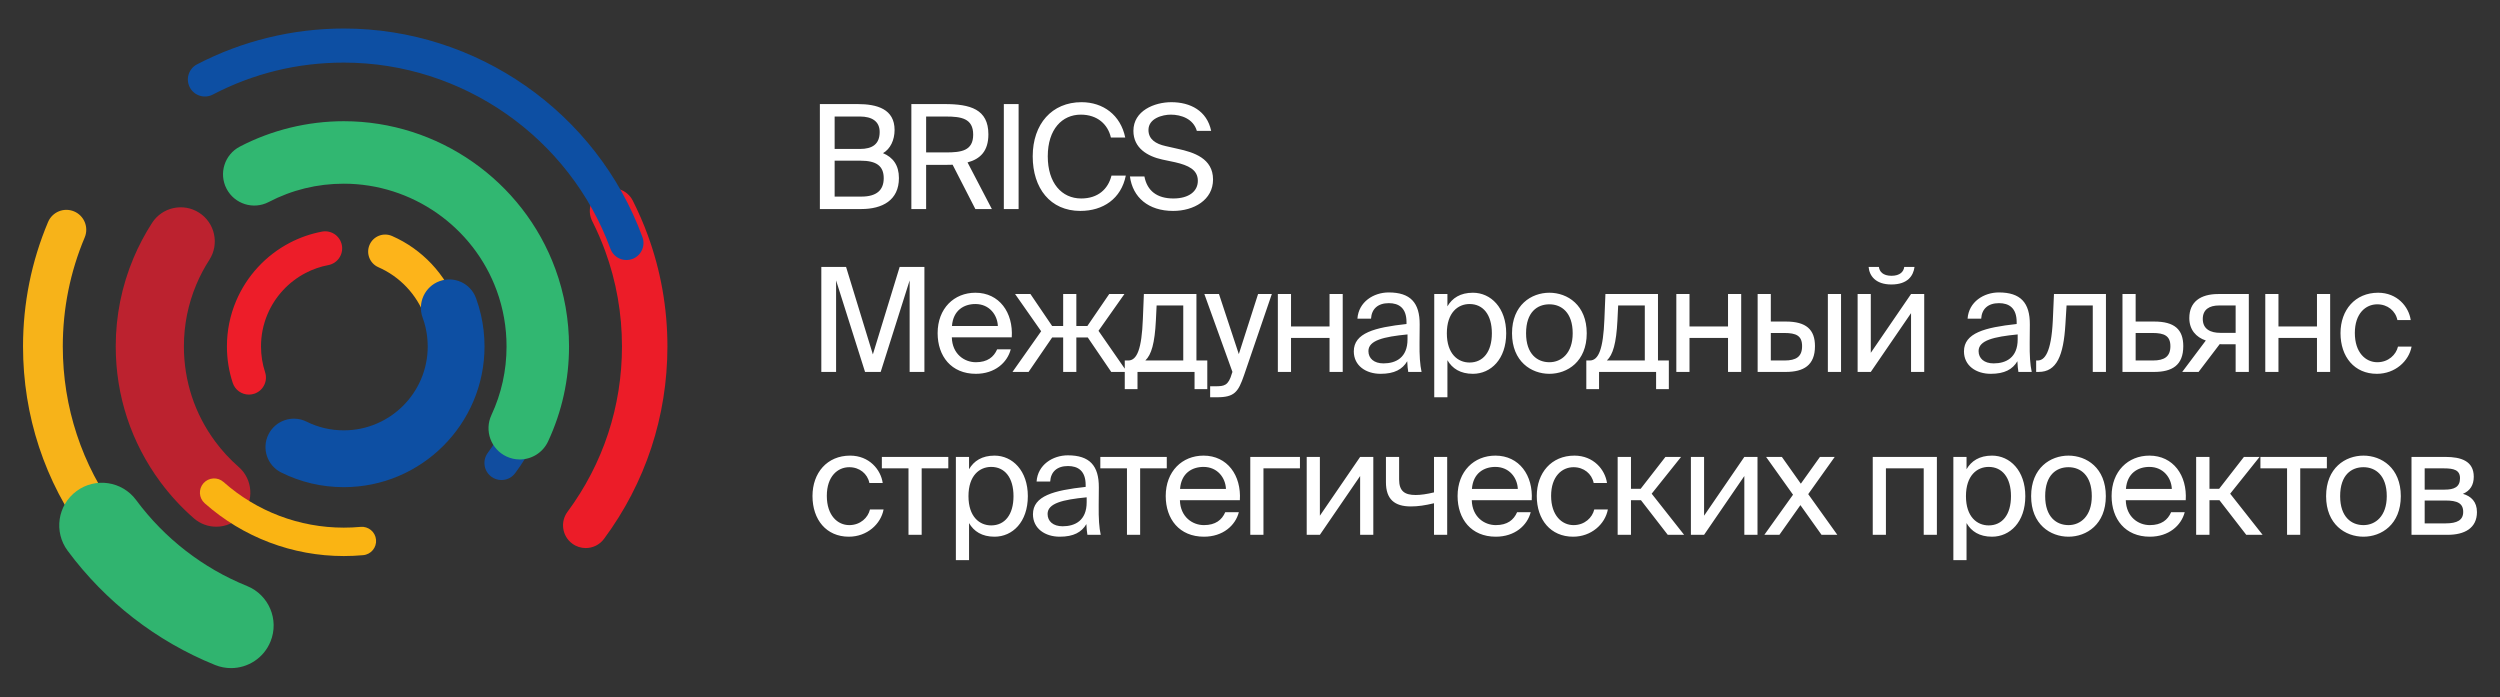 <?xml version="1.0" encoding="UTF-8"?> <svg xmlns="http://www.w3.org/2000/svg" width="961" height="268" viewBox="0 0 961 268" fill="none"><rect x="0" y="0" width="961" height="268" fill="#333333" stroke="none"/><path d="M225.158 210.673C223.35 210.673 221.529 210.115 219.966 208.957C216.089 206.087 215.275 200.617 218.147 196.74C231.846 178.246 239.087 156.263 239.087 133.169C239.087 120.528 236.906 108.157 232.603 96.404C231.184 92.531 229.521 88.703 227.662 85.023C225.487 80.718 227.214 75.465 231.519 73.288C235.82 71.113 241.077 72.838 243.254 77.146C245.418 81.428 247.352 85.886 249.005 90.397C254.016 104.082 256.556 118.472 256.556 133.169C256.556 160.035 248.129 185.613 232.182 207.138C230.47 209.452 227.83 210.673 225.158 210.673Z" fill="#EC1C28"></path><path d="M240.807 99.96C238.137 99.96 235.627 98.313 234.655 95.658C218.977 52.835 177.788 24.062 132.16 24.062C114.385 24.062 97.44 28.199 81.795 36.356C78.585 38.026 74.63 36.782 72.958 33.575C71.286 30.368 72.529 26.41 75.739 24.738C93.024 15.725 112.536 10.961 132.16 10.961C183.264 10.961 229.396 43.188 246.959 91.155C248.202 94.552 246.456 98.313 243.059 99.559C242.317 99.829 241.555 99.96 240.807 99.96Z" fill="#0D4FA3"></path><path d="M39.16 209.59C36.82 209.59 34.511 208.52 33.012 206.496C17.206 185.159 8.852 159.805 8.852 133.173C8.852 116.591 12.089 100.498 18.473 85.343C20.111 81.455 24.589 79.626 28.483 81.266C32.372 82.903 34.197 87.385 32.56 91.275C26.971 104.543 24.137 118.64 24.137 133.173C24.137 156.504 31.453 178.713 45.295 197.399C47.807 200.79 47.094 205.577 43.702 208.089C42.335 209.102 40.74 209.59 39.16 209.59Z" fill="#F7B319"></path><path d="M88.805 256.819C86.762 256.819 84.683 256.433 82.672 255.621C60.124 246.503 40.525 231.313 25.992 211.693C20.608 204.426 22.135 194.169 29.404 188.787C36.669 183.407 46.928 184.931 52.311 192.199C63.252 206.968 77.998 218.4 94.95 225.255C103.335 228.646 107.384 238.193 103.994 246.577C101.416 252.951 95.283 256.819 88.805 256.819Z" fill="#30B46F"></path><path d="M192.766 184.526C191.41 184.526 190.045 184.108 188.872 183.24C185.966 181.086 185.351 176.985 187.505 174.077C196.316 162.176 200.974 148.032 200.974 133.175C200.974 125.04 199.57 117.079 196.8 109.514C194.89 104.3 192.339 99.312 189.217 94.693C187.194 91.695 187.981 87.622 190.979 85.597C193.977 83.569 198.05 84.362 200.076 87.358C203.79 92.857 206.827 98.796 209.104 105.008C212.403 114.024 214.075 123.5 214.075 133.175C214.075 150.859 208.529 167.699 198.035 181.873C196.749 183.609 194.77 184.526 192.766 184.526Z" fill="#114D9F"></path><path d="M83.126 202.466C80.068 202.466 76.999 201.402 74.515 199.233C69.753 195.075 65.431 190.392 61.669 185.313C50.429 170.139 44.488 152.109 44.488 133.177C44.488 121.392 46.791 109.949 51.333 99.168C53.297 94.502 55.694 89.964 58.453 85.686C62.375 79.607 70.489 77.86 76.566 81.78C82.646 85.703 84.394 93.813 80.473 99.892C78.537 102.893 76.858 106.07 75.483 109.337C72.303 116.886 70.691 124.904 70.691 133.177C70.691 146.452 74.852 159.088 82.725 169.716C85.367 173.284 88.403 176.574 91.749 179.496C97.2 184.255 97.76 192.533 93.001 197.982C90.41 200.948 86.778 202.466 83.126 202.466Z" fill="#BC222F"></path><path d="M132.152 213.745C112.419 213.745 93.43 206.538 78.684 193.449C76.428 191.447 76.223 187.996 78.223 185.742C80.223 183.486 83.676 183.282 85.93 185.282C98.677 196.596 115.093 202.827 132.152 202.827C134.316 202.827 136.489 202.729 138.613 202.533C141.607 202.249 144.275 204.465 144.55 207.467C144.827 210.47 142.618 213.129 139.615 213.404C137.159 213.63 134.649 213.745 132.152 213.745Z" fill="#FAB413"></path><path d="M95.679 151.684C92.924 151.684 90.361 149.931 89.457 147.169C87.979 142.661 87.231 137.951 87.231 133.174C87.231 127.135 88.41 121.273 90.738 115.746C94.796 106.118 102.138 98.151 111.412 93.317C115.302 91.289 119.458 89.848 123.761 89.035C127.328 88.355 130.745 90.699 131.414 94.254C132.088 97.808 129.751 101.235 126.196 101.907C123.155 102.482 120.219 103.502 117.468 104.935C110.892 108.364 105.687 114.01 102.812 120.834C101.166 124.741 100.332 128.892 100.332 133.174C100.332 136.565 100.861 139.902 101.906 143.092C103.032 146.53 101.157 150.229 97.72 151.355C97.044 151.577 96.355 151.684 95.679 151.684Z" fill="#ED1D29"></path><path d="M169.513 126.052C166.843 126.052 164.334 124.406 163.361 121.751C160.261 113.277 153.731 106.34 145.447 102.719C142.133 101.269 140.621 97.408 142.069 94.092C143.521 90.776 147.379 89.266 150.697 90.714C162.24 95.761 171.341 105.432 175.665 117.248C176.908 120.644 175.162 124.408 171.765 125.651C171.023 125.922 170.262 126.052 169.513 126.052Z" fill="#FDB41A"></path><path d="M132.162 187.261C123.717 187.261 115.625 185.368 108.11 181.632C102.711 178.947 100.51 172.392 103.195 166.993C105.88 161.596 112.433 159.395 117.834 162.077C122.299 164.299 127.121 165.425 132.162 165.425C149.946 165.425 164.415 150.957 164.415 133.175C164.415 130.712 164.135 128.255 163.587 125.875C163.293 124.6 162.913 123.323 162.459 122.082C160.389 116.418 163.301 110.149 168.965 108.078C174.625 106.014 180.898 108.921 182.969 114.584C183.73 116.668 184.368 118.817 184.864 120.967C185.784 124.956 186.251 129.063 186.251 133.175C186.251 162.999 161.986 187.261 132.162 187.261Z" fill="#0D4FA3"></path><path d="M199.787 176.616C198.09 176.616 196.367 176.255 194.727 175.492C188.714 172.692 186.108 165.546 188.908 159.535C192.763 151.257 194.716 142.386 194.716 133.168C194.716 125.766 193.441 118.531 190.925 111.662C181.935 87.11 158.32 70.613 132.16 70.613C121.967 70.613 112.254 72.982 103.289 77.654C97.408 80.723 90.153 78.437 87.089 72.556C84.023 66.675 86.306 59.42 92.188 56.356C104.438 49.969 118.261 46.594 132.16 46.594C168.36 46.594 201.039 69.423 213.48 103.403C216.966 112.925 218.736 122.941 218.736 133.168C218.736 145.915 216.026 158.198 210.684 169.673C208.648 174.046 204.314 176.616 199.787 176.616Z" fill="#31B771"></path><path d="M315.159 80.356V40.005H329.685C337.199 40.005 343.878 41.953 343.878 49.967C343.878 53.808 342.264 57.258 339.425 58.872C343.265 60.486 345.547 63.492 345.547 68.445C345.547 77.016 339.147 80.356 331.077 80.356H315.159ZM320.836 61.767V75.569H331.132C336.921 75.569 339.703 73.121 339.703 68.501C339.703 63.77 336.865 61.767 330.798 61.767H320.836ZM320.836 44.791V57.258H330.576C335.251 57.258 338.145 55.477 338.145 50.746C338.145 46.572 335.084 44.791 330.576 44.791L320.836 44.791ZM374.927 80.356L366.189 63.325C365.132 63.381 364.185 63.381 363.128 63.381H356.004V80.356H350.327V40.005H363.128C372.923 40.005 379.936 41.953 379.936 51.637C379.936 58.038 376.875 61.099 371.922 62.434L381.272 80.356H374.927ZM363.573 44.791H356.004V58.594H363.573C369.528 58.594 374.092 57.982 374.092 51.748C374.092 45.515 369.528 44.791 363.573 44.791ZM391.552 40.005V80.356H385.875V40.005H391.552ZM427.251 67.499H432.761C430.98 76.404 424.023 81.079 415.285 81.079C403.709 81.079 396.974 72.341 396.974 60.097C396.974 47.63 404.376 39.281 415.73 39.281C424.079 39.281 430.758 44.235 432.539 52.861H427.029C425.86 47.797 421.853 44.068 415.452 44.068C408.328 44.068 402.762 49.633 402.762 60.097C402.762 70.338 408.105 76.293 415.619 76.293C422.075 76.293 425.971 72.675 427.251 67.499ZM435.682 50.301C435.682 42.565 443.752 39.281 450.264 39.281C457.555 39.281 463.956 42.565 465.57 50.301H460.06C458.724 45.682 454.049 44.068 450.041 44.068C446.925 44.068 441.47 45.459 441.47 49.967C441.47 53.529 444.253 55.31 448.038 56.145L452.713 57.203C458.891 58.538 466.293 60.876 466.293 69.002C466.293 76.85 458.946 81.079 450.932 81.079C441.415 81.079 435.404 75.848 434.346 67.833H439.912C440.969 73.399 444.81 76.293 451.043 76.293C457.054 76.293 460.449 73.51 460.449 69.503C460.449 65.217 456.776 63.548 451.767 62.379L446.758 61.321C441.192 60.097 435.682 56.98 435.682 50.301ZM338.535 142.97H332.524L321.392 107.794V142.97H315.715V102.618H325.233L335.529 136.235L345.826 102.618H355.343V142.97H349.666V107.794L338.535 142.97ZM388.921 129.667H365.879C366.046 136.124 370.721 139.24 375.118 139.24C379.57 139.24 382.019 137.237 383.299 134.287H388.531C387.195 139.407 382.409 143.694 375.118 143.694C365.656 143.694 360.424 136.903 360.424 128.053C360.424 118.536 366.769 112.525 374.951 112.525C384.134 112.525 389.533 120.15 388.921 129.667ZM374.951 116.866C370.498 116.866 366.38 119.315 365.934 125.326H383.578C383.411 121.096 380.35 116.866 374.951 116.866ZM422.261 127.163L433.225 142.97H427.159L418.142 129.723H413.746V142.97H408.681V129.723H404.451L395.379 142.97H389.201L400.221 127.33L390.203 113.026H396.102L404.451 125.326H408.681V113.026H413.746V125.326H417.976L426.38 113.026H432.224L422.261 127.163ZM464.083 138.572V149.593H459.185V142.97H437.256V149.593H432.359V138.572H433.694C437.089 138.572 438.87 134.12 439.316 122.655L439.705 113.026H459.909V138.572H464.083ZM454.844 138.572V117.423H444.603L444.325 123.156C443.88 132.005 442.599 136.346 440.262 138.572H454.844ZM465.181 152.71V148.48H467.24C470.579 148.48 472.193 148.257 473.529 143.582L473.752 142.97L462.954 113.026H468.576L476.201 136.124L483.603 113.026H488.89L478.204 144.25C475.978 150.706 474.531 152.71 467.797 152.71H465.181ZM516.139 142.97H511.075V129.89H496.27V142.97H491.205V113.026H496.27V125.493H511.075V113.026H516.139V142.97ZM541.049 130.447V128.554C531.866 129.445 526.022 130.836 526.022 134.955C526.022 137.793 528.192 139.686 531.81 139.686C536.541 139.686 541.049 137.515 541.049 130.447ZM530.697 143.694C525.076 143.694 520.401 140.576 520.401 135.066C520.401 127.998 528.415 125.883 540.66 124.547V123.823C540.66 118.313 537.654 116.532 533.869 116.532C529.64 116.532 527.246 118.759 527.024 122.488H521.792C522.237 116.031 528.025 112.414 533.814 112.414C542.107 112.414 545.78 116.31 545.724 124.77L545.669 131.671C545.613 136.736 545.836 140.131 546.448 142.97H541.327C541.16 141.856 540.994 140.632 540.938 138.851C539.101 141.967 536.04 143.694 530.697 143.694ZM551.323 113.026H556.388V117.757C558.225 114.584 561.342 112.525 566.184 112.525C573.085 112.525 578.985 118.313 578.985 128.109C578.985 138.072 573.085 143.694 566.184 143.694C561.342 143.694 558.225 141.634 556.388 138.461V152.71H551.323V113.026ZM556.166 128.109C556.166 136.013 560.395 139.352 564.904 139.352C570.08 139.352 573.475 135.289 573.475 128.109C573.475 120.929 570.08 116.866 564.904 116.866C560.395 116.866 556.166 120.206 556.166 128.109ZM586.62 128.109C586.62 136.124 590.961 139.24 595.581 139.24C600.2 139.24 604.542 135.79 604.542 128.109C604.542 120.094 600.2 116.978 595.581 116.978C590.961 116.978 586.62 119.927 586.62 128.109ZM595.581 112.525C602.538 112.525 609.94 117.256 609.94 128.109C609.94 138.962 602.538 143.694 595.581 143.694C588.624 143.694 581.221 138.962 581.221 128.109C581.221 117.256 588.624 112.525 595.581 112.525ZM641.502 138.572V149.593H636.604V142.97H614.675V149.593H609.778V138.572H611.113C614.508 138.572 616.289 134.12 616.735 122.655L617.124 113.026H637.328V138.572H641.502ZM632.263 138.572V117.423H622.022L621.744 123.156C621.298 132.005 620.018 136.346 617.681 138.572H632.263ZM669.315 142.97H664.25V129.89H649.445V142.97H644.381V113.026H649.445V125.493H664.25V113.026H669.315V142.97ZM686.433 142.97H675.635V113.026H680.7V123.601H686.488C694.28 123.601 697.675 126.662 697.675 133.062C697.675 140.465 693.279 142.97 686.433 142.97ZM680.7 127.998V138.572H685.988C690.44 138.572 692.722 137.125 692.722 133.062C692.722 129.056 690.496 127.998 685.821 127.998H680.7ZM707.695 142.97H702.629V113.026H707.695V142.97ZM731.989 102.618H735.941C735.496 105.958 733.381 109.353 727.036 109.353C720.914 109.353 718.576 105.958 718.298 102.618H722.249C722.472 104.399 723.808 106.013 727.091 106.013C730.375 106.013 731.767 104.399 731.989 102.618ZM734.605 142.97V120.373L719.133 142.97H714.068V113.026H719.133V135.623L734.605 113.026H739.67V142.97H734.605ZM775.596 130.447V128.554C766.413 129.445 760.569 130.836 760.569 134.955C760.569 137.793 762.74 139.686 766.357 139.686C771.088 139.686 775.596 137.515 775.596 130.447ZM765.244 143.694C759.623 143.694 754.948 140.576 754.948 135.066C754.948 127.998 762.962 125.883 775.207 124.547V123.823C775.207 118.313 772.201 116.532 768.417 116.532C764.187 116.532 761.793 118.759 761.571 122.488H756.339C756.784 116.031 762.573 112.414 768.361 112.414C776.654 112.414 780.327 116.31 780.271 124.77L780.216 131.671C780.16 136.736 780.383 140.131 780.995 142.97H775.875C775.708 141.856 775.541 140.632 775.485 138.851C773.648 141.967 770.587 143.694 765.244 143.694ZM809.526 113.026V142.97H804.461V117.423H794.387L793.942 124.658C793.219 136.736 790.603 142.97 783.646 142.97H782.699V138.572H783.256C785.928 138.572 788.488 135.678 789.1 123.267L789.545 113.026H809.526ZM820.943 123.601H828.067C835.914 123.601 839.254 126.662 839.254 133.062C839.254 140.465 834.912 142.97 828.011 142.97H815.878V113.026H820.943V123.601ZM820.943 138.572H827.566C832.018 138.572 834.3 137.07 834.3 133.062C834.3 129.111 831.963 127.998 827.454 127.998H820.943V138.572ZM864.445 113.026V142.97H859.38V132.339H854.093C853.815 132.339 853.537 132.339 853.258 132.283L845.132 142.97H838.843L847.915 130.892C844.131 129.612 841.57 126.718 841.57 122.265C841.57 116.087 845.8 113.026 852.702 113.026H864.445ZM859.38 117.423H852.98C849.251 117.423 846.746 118.981 846.746 122.599C846.746 126.662 849.919 127.942 853.425 127.942H859.38V117.423ZM895.71 142.97H890.646V129.89H875.841V142.97H870.776V113.026H875.841V125.493H890.646V113.026H895.71V142.97ZM914.161 112.525C921.507 112.525 925.96 117.924 926.683 123.044H921.563C920.839 119.482 917.778 116.978 913.827 116.978C909.374 116.978 905.2 120.484 905.2 127.998C905.2 135.567 909.374 139.24 913.827 139.24C918.112 139.24 921.062 136.346 921.786 133.229H927.017C925.96 138.851 920.672 143.694 913.66 143.694C905.033 143.694 899.69 137.181 899.69 128.053C899.69 119.148 905.311 112.525 914.161 112.525ZM326.791 175.139C334.138 175.139 338.59 180.538 339.314 185.658H334.193C333.47 182.096 330.409 179.591 326.457 179.591C322.005 179.591 317.83 183.098 317.83 190.611C317.83 198.181 322.005 201.854 326.457 201.854C330.743 201.854 333.692 198.96 334.416 195.843H339.648C338.59 201.465 333.303 206.307 326.29 206.307C317.663 206.307 312.32 199.795 312.32 190.667C312.32 181.762 317.942 175.139 326.791 175.139ZM364.53 180.037H354.289V205.584H349.224V180.037H338.983V175.64H364.53V180.037ZM367.439 175.64H372.503V180.371C374.34 177.198 377.457 175.139 382.299 175.139C389.2 175.139 395.1 180.927 395.1 190.723C395.1 200.685 389.2 206.307 382.299 206.307C377.457 206.307 374.34 204.247 372.503 201.075V215.324H367.439V175.64ZM372.281 190.723C372.281 198.627 376.511 201.965 381.019 201.965C386.195 201.965 389.59 197.902 389.59 190.723C389.59 183.543 386.195 179.48 381.019 179.48C376.511 179.48 372.281 182.82 372.281 190.723ZM417.717 193.06V191.168C408.534 192.059 402.69 193.45 402.69 197.569C402.69 200.407 404.861 202.299 408.478 202.299C413.209 202.299 417.717 200.129 417.717 193.06ZM407.365 206.307C401.744 206.307 397.069 203.19 397.069 197.68C397.069 190.611 405.083 188.496 417.328 187.161V186.437C417.328 180.927 414.322 179.146 410.538 179.146C406.308 179.146 403.915 181.372 403.692 185.101H398.46C398.905 178.645 404.694 175.028 410.482 175.028C418.775 175.028 422.448 178.924 422.393 187.383L422.337 194.285C422.281 199.35 422.504 202.745 423.116 205.584H417.996C417.829 204.47 417.662 203.246 417.606 201.465C415.769 204.581 412.708 206.307 407.365 206.307ZM448.511 180.037H438.27V205.584H433.205V180.037H422.964V175.64H448.511V180.037ZM476.599 192.281H453.558C453.725 198.737 458.4 201.854 462.797 201.854C467.249 201.854 469.698 199.85 470.978 196.901H476.21C474.874 202.021 470.088 206.307 462.797 206.307C453.335 206.307 448.103 199.517 448.103 190.667C448.103 181.15 454.448 175.139 462.63 175.139C471.813 175.139 477.212 182.764 476.599 192.281ZM462.63 179.48C458.177 179.48 454.058 181.929 453.613 187.94H471.256C471.089 183.71 468.028 179.48 462.63 179.48ZM499.699 180.037H485.674V205.584H480.609V175.64H499.699V180.037ZM522.835 205.584V182.986L507.362 205.584H502.298V175.64H507.362V198.237L522.835 175.64H527.9V205.584H522.835ZM556.298 205.584H551.234V193.45C547.727 194.285 545.056 194.674 542.329 194.674C536.039 194.674 532.756 191.892 532.756 185.38V175.64H537.82V184.322C537.82 188.775 539.935 190.278 544.165 190.278C546.113 190.278 548.451 189.944 551.234 189.276V175.64H556.298V205.584ZM588.791 192.281H565.75C565.917 198.737 570.592 201.854 574.989 201.854C579.441 201.854 581.89 199.85 583.17 196.901H588.402C587.066 202.021 582.28 206.307 574.989 206.307C565.527 206.307 560.295 199.517 560.295 190.667C560.295 181.15 566.64 175.139 574.822 175.139C584.005 175.139 589.404 182.764 588.791 192.281ZM574.822 179.48C570.369 179.48 566.251 181.929 565.805 187.94H583.448C583.281 183.71 580.22 179.48 574.822 179.48ZM605.205 175.139C612.552 175.139 617.005 180.538 617.728 185.658H612.608C611.884 182.096 608.823 179.591 604.871 179.591C600.419 179.591 596.245 183.098 596.245 190.611C596.245 198.181 600.419 201.854 604.871 201.854C609.157 201.854 612.107 198.96 612.83 195.843H618.062C617.005 201.465 611.717 206.307 604.704 206.307C596.078 206.307 590.735 199.795 590.735 190.667C590.735 181.762 596.356 175.139 605.205 175.139ZM641.084 205.584L630.787 192.281H626.947V205.584H621.827V175.64H626.947V187.884H630.676L640.193 175.64H646.204L634.906 189.777L647.373 205.584H641.084ZM670.521 205.584V182.986L655.048 205.584H649.983V175.64H655.048V198.237L670.521 175.64H675.585V205.584H670.521ZM705.267 175.64L695.08 189.944L706.269 205.584H700.2L692.074 194.173L684.004 205.584H678.216L689.236 190.166L678.884 175.64H684.95L692.241 185.936L699.588 175.64H705.267ZM744.54 175.64V205.584H739.475V180.037H724.949V205.584H719.884V175.64H744.54ZM750.871 175.64H755.936V180.371C757.772 177.198 760.889 175.139 765.731 175.139C772.632 175.139 778.532 180.927 778.532 190.723C778.532 200.685 772.632 206.307 765.731 206.307C760.889 206.307 757.772 204.247 755.936 201.075V215.324H750.871V175.64ZM755.713 190.723C755.713 198.627 759.943 201.965 764.451 201.965C769.627 201.965 773.022 197.902 773.022 190.723C773.022 183.543 769.627 179.48 764.451 179.48C759.943 179.48 755.713 182.82 755.713 190.723ZM786.164 190.723C786.164 198.737 790.505 201.854 795.125 201.854C799.744 201.854 804.086 198.403 804.086 190.723C804.086 182.708 799.744 179.591 795.125 179.591C790.505 179.591 786.164 182.541 786.164 190.723ZM795.125 175.139C802.082 175.139 809.484 179.87 809.484 190.723C809.484 201.576 802.082 206.307 795.125 206.307C788.168 206.307 780.765 201.576 780.765 190.723C780.765 179.87 788.168 175.139 795.125 175.139ZM840.193 192.281H817.151C817.318 198.737 821.993 201.854 826.39 201.854C830.842 201.854 833.291 199.85 834.571 196.901H839.803C838.467 202.021 833.681 206.307 826.39 206.307C816.928 206.307 811.697 199.517 811.697 190.667C811.697 181.15 818.041 175.139 826.223 175.139C835.406 175.139 840.805 182.764 840.193 192.281ZM826.223 179.48C821.77 179.48 817.652 181.929 817.207 187.94H834.85C834.683 183.71 831.622 179.48 826.223 179.48ZM863.457 205.584L853.161 192.281H849.32V205.584H844.2V175.64H849.32V187.884H853.05L862.567 175.64H868.578L857.279 189.777L869.746 205.584H863.457ZM894.451 180.037H884.21V205.584H879.146V180.037H868.905V175.64H894.451V180.037ZM899.551 190.723C899.551 198.737 903.892 201.854 908.511 201.854C913.131 201.854 917.472 198.403 917.472 190.723C917.472 182.708 913.131 179.591 908.511 179.591C903.892 179.591 899.551 182.541 899.551 190.723ZM908.511 175.139C915.468 175.139 922.871 179.87 922.871 190.723C922.871 201.576 915.468 206.307 908.511 206.307C901.554 206.307 894.152 201.576 894.152 190.723C894.152 179.87 901.554 175.139 908.511 175.139ZM926.982 175.64H940.006C946.017 175.64 950.915 177.198 950.915 183.265C950.915 186.437 949.523 188.663 946.741 189.832C949.857 190.723 952.139 192.838 952.139 196.845C952.139 203.079 947.297 205.584 940.897 205.584H926.982V175.64ZM932.047 188.218H939.672C943.401 188.218 945.627 187.216 945.627 183.821C945.627 180.705 943.29 180.037 939.505 180.037H932.047V188.218ZM932.047 192.392V201.186H940.117C944.57 201.186 946.852 199.906 946.852 196.789C946.852 193.45 944.626 192.392 939.95 192.392H932.047Z" fill="white"></path></svg> 